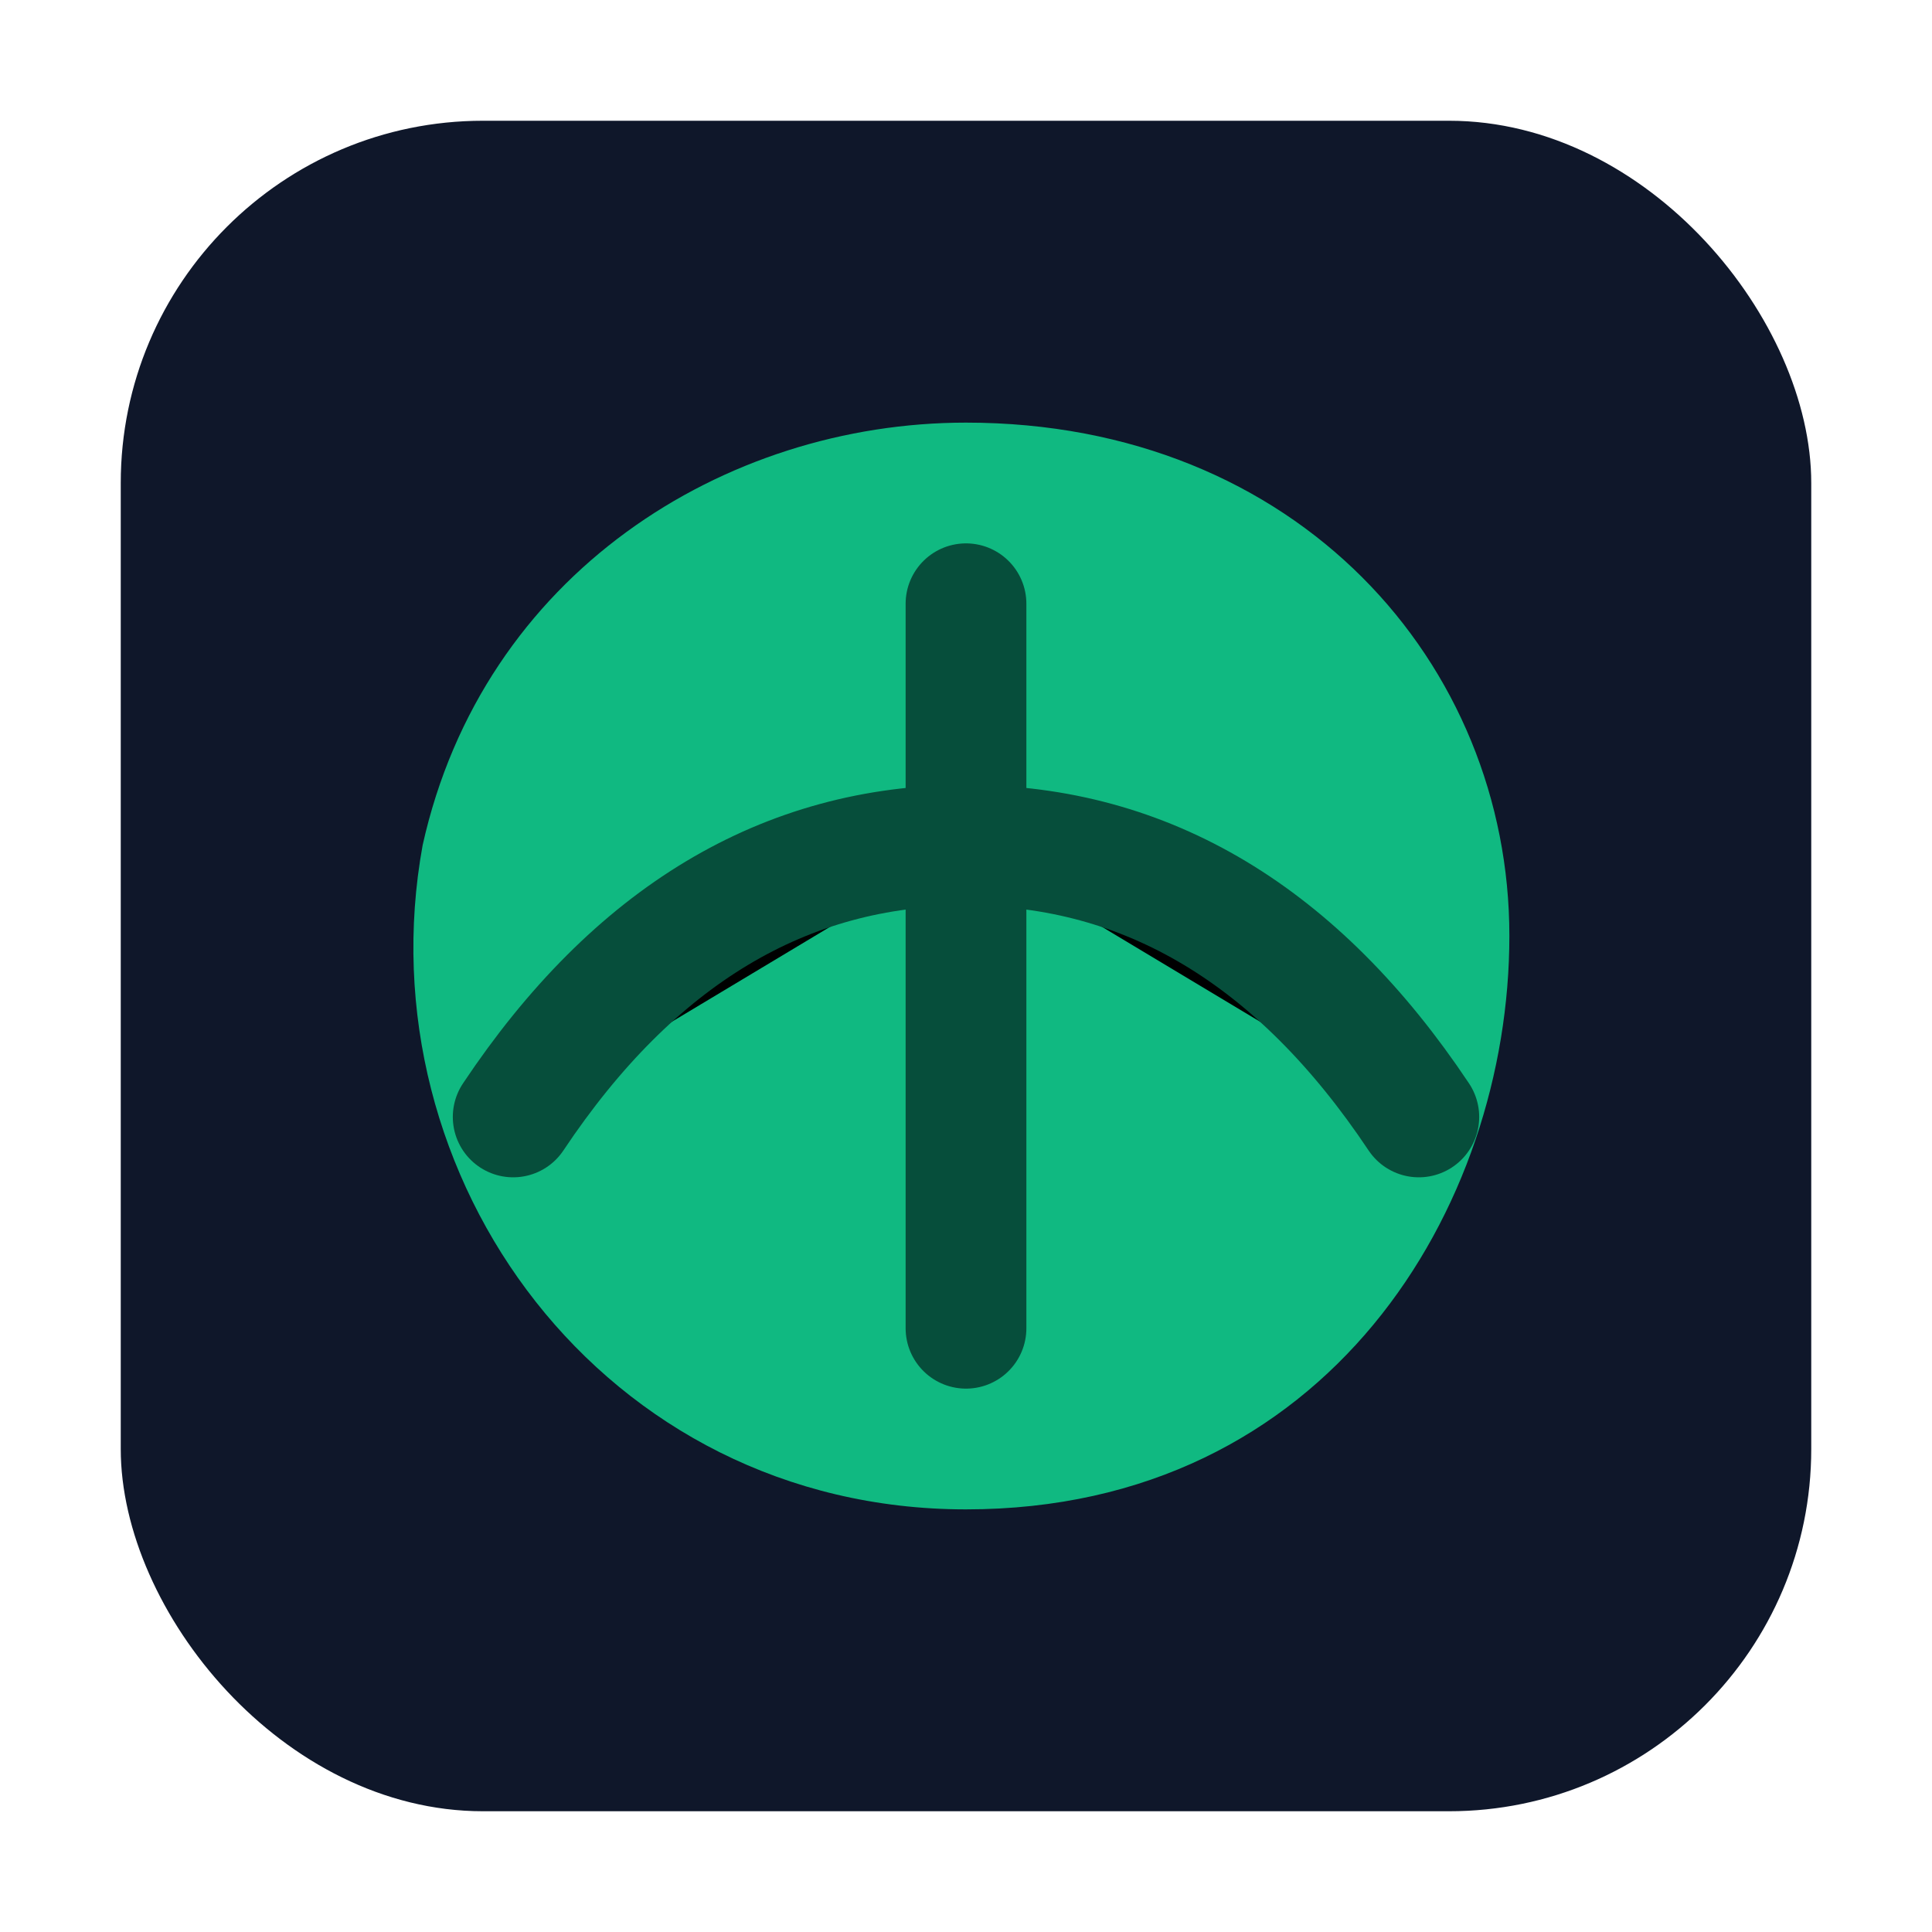 <svg xmlns="http://www.w3.org/2000/svg" width="32" height="32" viewBox="0 0 32 32">
  <rect x="2" y="2" width="28" height="28" rx="6" fill="#0f172a"/>
  <path d="M16 7c5.5 0 9 4 9 8.5S22 25 16 25c-6 0-10-5.5-9-11 1-4.5 5-7 9-7z" fill="#10b981"/>
  <path d="M16 10v12" stroke="#064e3b" stroke-width="2" stroke-linecap="round"/>
  <path d="M16 14c-3 0-5.5 1.5-7.5 4.5" stroke="#064e3b" stroke-width="2" stroke-linecap="round"/>
  <path d="M16 14c3 0 5.5 1.5 7.5 4.5" stroke="#064e3b" stroke-width="2" stroke-linecap="round"/>
</svg>

